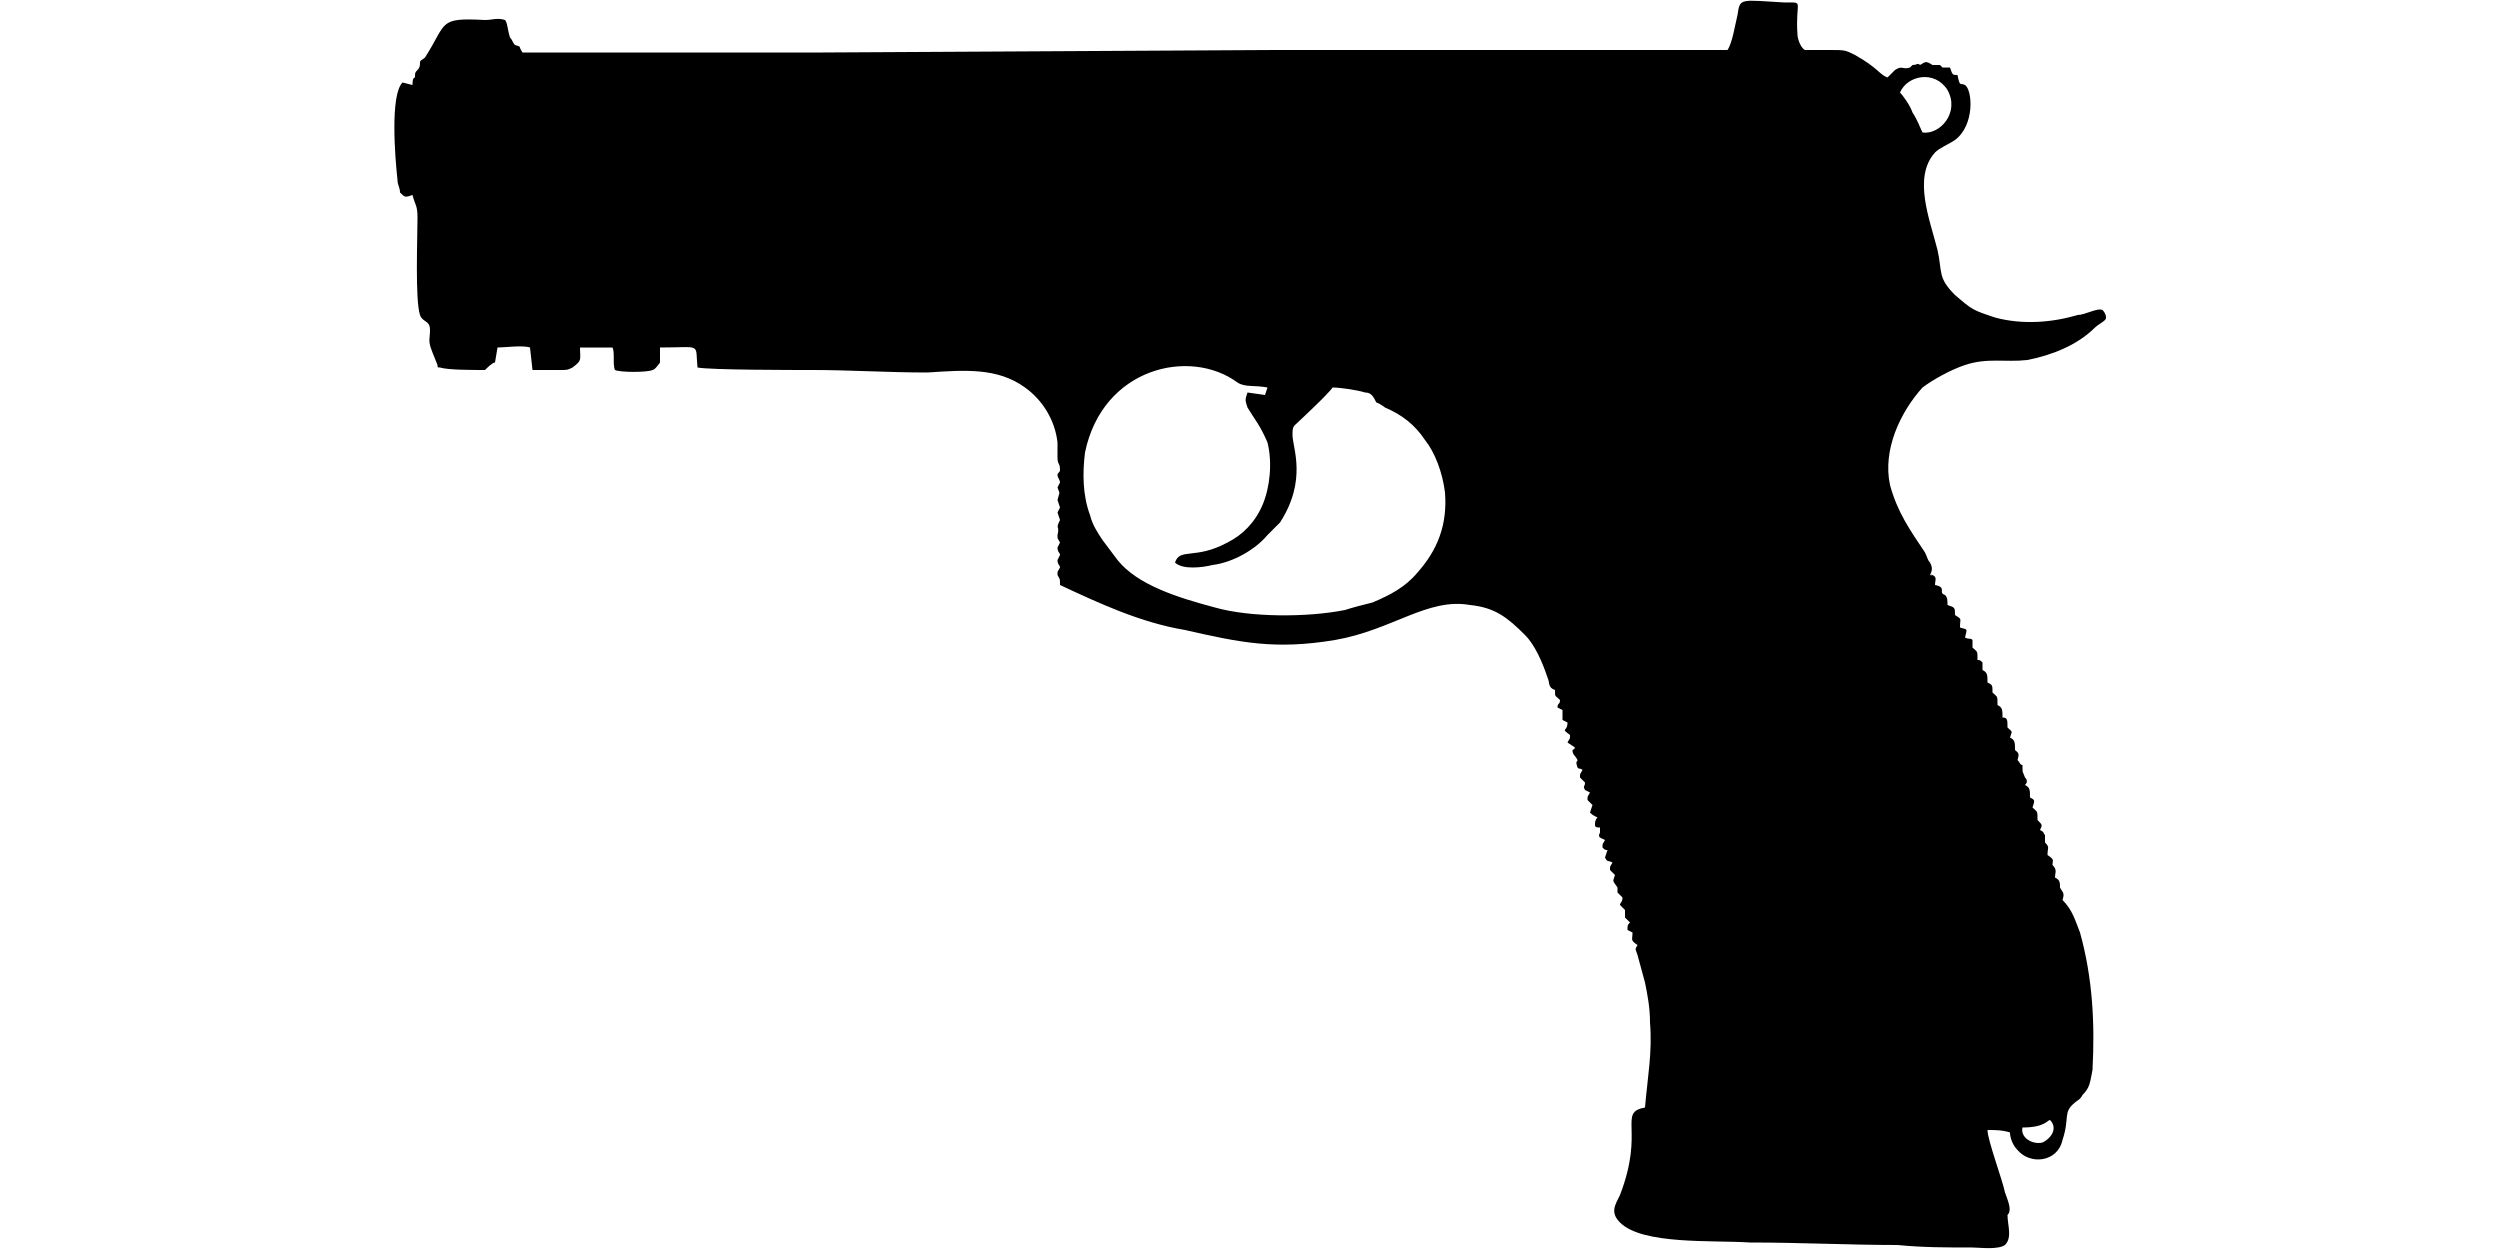 <?xml version="1.0" encoding="UTF-8"?>
<!DOCTYPE svg PUBLIC "-//W3C//DTD SVG 1.1//EN" "http://www.w3.org/Graphics/SVG/1.1/DTD/svg11.dtd">
<!-- Creator: CorelDRAW X8 -->
<svg xmlns="http://www.w3.org/2000/svg" xml:space="preserve" width="1000px" height="500px" version="1.1" style="shape-rendering:geometricPrecision; text-rendering:geometricPrecision; image-rendering:optimizeQuality; fill-rule:evenodd; clip-rule:evenodd"
viewBox="0 0 1000 500"
 xmlns:xlink="http://www.w3.org/1999/xlink">
 <defs>
  <style type="text/css">
   <![CDATA[
    .fil0 {fill:black}
   ]]>
  </style>
 </defs>
 <g id="Vrstva_x0020_1">
  <path class="fil0" d="M809 451c9,0 10,-3 11,-3 3,3 1,7 -3,9 -4,1 -9,-2 -8,-6zm-276 -296c3,0 10,1 13,2 2,0 3,1 4,3 1,2 0,0 4,3 7,3 12,7 16,13 4,5 7,13 8,21 1,13 -3,23 -11,32 -5,6 -11,9 -18,12 -4,1 -8,2 -11,3 -15,3 -38,3 -52,-1 -15,-4 -31,-9 -39,-19l-6 -8c-2,-3 -4,-6 -5,-10 -3,-8 -3,-17 -2,-25 7,-34 42,-42 61,-28 3,2 7,1 12,2l-1 3 -7 -1c-1,3 -1,3 0,6 3,5 5,7 8,14 2,8 1,18 -2,25 -3,7 -8,12 -14,15 -13,7 -19,2 -21,8 3,3 11,2 15,1 8,-1 17,-6 22,-12 2,-2 3,-3 5,-5 11,-17 5,-30 5,-35 0,-2 0,-3 1,-4 0,0 14,-13 15,-15zm227 -118c3,-7 14,-9 19,-1 5,9 -3,18 -10,17 -1,-2 -2,-5 -4,-8 -1,-3 -4,-7 -5,-8zm-551 -16c-2,-3 0,-2 -3,-3 -1,-1 -1,-2 -2,-3 -1,-3 -1,-6 -2,-7 -3,-1 -5,0 -8,0 -19,-1 -15,1 -24,15 -1,1 -2,1 -2,2 0,1 0,2 -1,3 -1,1 -1,1 -1,3 -1,0 -1,2 -1,3l-4 -1c-5,5 -3,30 -2,39 0,2 1,3 1,5 2,2 2,2 5,1 1,4 2,4 2,9 0,8 -1,33 1,39 1,3 4,2 4,6 0,4 -1,4 1,9l2 5c0,1 0,1 1,1 3,1 13,1 18,1 1,-1 3,-3 4,-3l1 -6c3,0 10,-1 13,0l1 9c2,0 8,0 11,0 3,0 3,0 5,-1 4,-3 3,-3 3,-8l13 0c1,2 0,7 1,9 2,1 13,1 15,0 1,0 3,-3 3,-3 0,-1 0,-4 0,-6 17,0 14,-2 15,8 5,1 38,1 46,1 15,0 30,1 46,1 15,-1 28,-2 39,6 7,5 12,13 13,22 0,2 0,4 0,6 0,3 1,2 1,5 0,1 -1,1 -1,2 0,1 1,2 1,3l-1 2c1,3 1,1 0,5l1 3 -1 2 1 3c-2,4 0,2 -1,6 0,2 0,1 1,3 0,0 -1,2 -1,2 0,2 1,2 1,3l-1 2c0,2 1,2 1,3 -1,2 -1,1 -1,3 1,2 1,1 1,4 15,7 32,15 50,18 22,5 36,8 60,4 23,-4 37,-17 54,-14 10,1 15,5 22,12 4,4 7,11 9,17 1,2 0,4 3,5 0,3 0,2 2,4 0,2 -1,1 -1,3l2 1c0,2 0,1 0,4l2 1c0,4 -3,2 1,5 0,2 0,1 -1,3l3 2c-1,2 0,0 -1,1 0,2 1,2 2,4 0,1 -1,0 0,3 1,1 1,0 2,1 -1,2 -1,1 -1,3 1,1 1,1 2,2 0,2 -1,1 0,3l2 1c-1,2 -1,1 -1,3l2 2 -1 3c1,1 1,1 3,2 -1,1 -1,2 -1,3 0,1 1,1 2,1 0,2 0,1 0,2 -1,2 0,2 2,3 -1,2 -1,1 -1,3 1,1 1,1 2,1l-1 3c1,2 1,1 3,2 -1,2 -1,1 -1,3l2 2c-1,3 -1,2 1,5 0,1 0,1 0,2l2 2c0,2 -1,2 -1,3l2 2 0 3c1,1 1,1 2,2 -1,1 -1,1 -1,3l2 1c0,3 -1,3 2,5 -1,2 -1,1 0,4l3 11c1,5 2,10 2,16 1,12 -1,22 -2,34 -11,2 0,9 -10,35 -2,4 -4,7 0,11 9,9 37,7 52,8 20,0 40,1 59,1 10,1 20,1 30,1 3,0 10,1 13,-1 3,-3 1,-8 1,-12 2,-2 0,-6 -1,-9 -1,-5 -7,-21 -7,-25 3,0 6,0 9,1 0,2 1,5 3,7 5,6 16,5 18,-4 3,-9 0,-11 5,-15 1,-1 2,-1 3,-3 3,-3 3,-5 4,-10 1,-19 0,-37 -5,-55 -2,-5 -3,-9 -7,-13 1,-3 0,-3 -1,-5 0,-2 0,-3 -2,-4 0,-2 1,-3 -1,-5 0,-2 1,-2 -2,-4 0,-3 1,-3 -1,-5l0 -3c-1,-1 0,-1 -2,-2 1,-2 1,-2 -1,-4 0,-4 0,-3 -2,-5 1,-3 1,-3 -1,-4 0,-3 0,-4 -2,-5 1,-1 1,-2 0,-3 -1,-3 -1,-1 -1,-5 -1,0 -1,-1 -2,-2 1,-3 0,-3 -1,-4 0,-3 0,-4 -2,-5 1,-3 1,-2 -1,-4 0,-3 0,-4 -2,-4 0,-3 0,-4 -2,-5 0,-4 0,-3 -2,-5 0,-3 0,-3 -2,-4 0,-3 0,-4 -2,-5l0 -3c-1,-1 -1,-1 -2,-1 0,-4 0,-3 -2,-5 0,-1 0,-2 0,-3 -1,-1 -1,0 -3,-1 1,-4 1,-3 -2,-4 0,-4 1,-3 -2,-5 0,-3 0,-3 -3,-4 0,-2 0,-3 -1,-4 -3,-1 1,-3 -4,-4 0,-2 1,-3 -1,-4 -3,-1 2,1 -1,0l0 0c1,-2 1,-3 0,-5 -1,-1 -1,-2 -2,-4 -6,-9 -11,-16 -14,-27 -3,-14 4,-29 13,-39 4,-3 11,-7 17,-9 9,-3 16,-1 25,-2 10,-2 20,-6 27,-13 1,-1 3,-2 4,-3 1,-1 0,-3 -1,-4 -2,-1 -7,2 -10,2 -10,3 -22,4 -33,1 -9,-3 -9,-3 -16,-9 -7,-7 -5,-9 -7,-18 -3,-12 -10,-29 -1,-39 2,-2 5,-3 8,-5 8,-6 7,-20 4,-22 -2,-1 -2,1 -3,-4 -2,0 -2,0 -3,-3l-3 0 -1 -1c-2,0 -2,0 -3,0 -3,-2 -3,-1 -5,0 -1,-1 -1,0 -3,0l-1 1c-3,1 -3,-1 -6,1 -1,1 -2,2 -3,3 -3,-1 -4,-4 -13,-9 -4,-2 -4,-2 -10,-2 -2,0 -9,0 -10,0 -2,-1 -3,-5 -3,-6 -1,-14 3,-13 -5,-13 -18,-1 -18,-2 -19,5 -1,4 -2,11 -4,14l-60 0c-20,0 -40,0 -61,0 -19,0 -40,0 -60,0l-181 1c-30,0 -60,0 -90,0 -5,0 -27,0 -30,0z"/>
 </g>
</svg>
